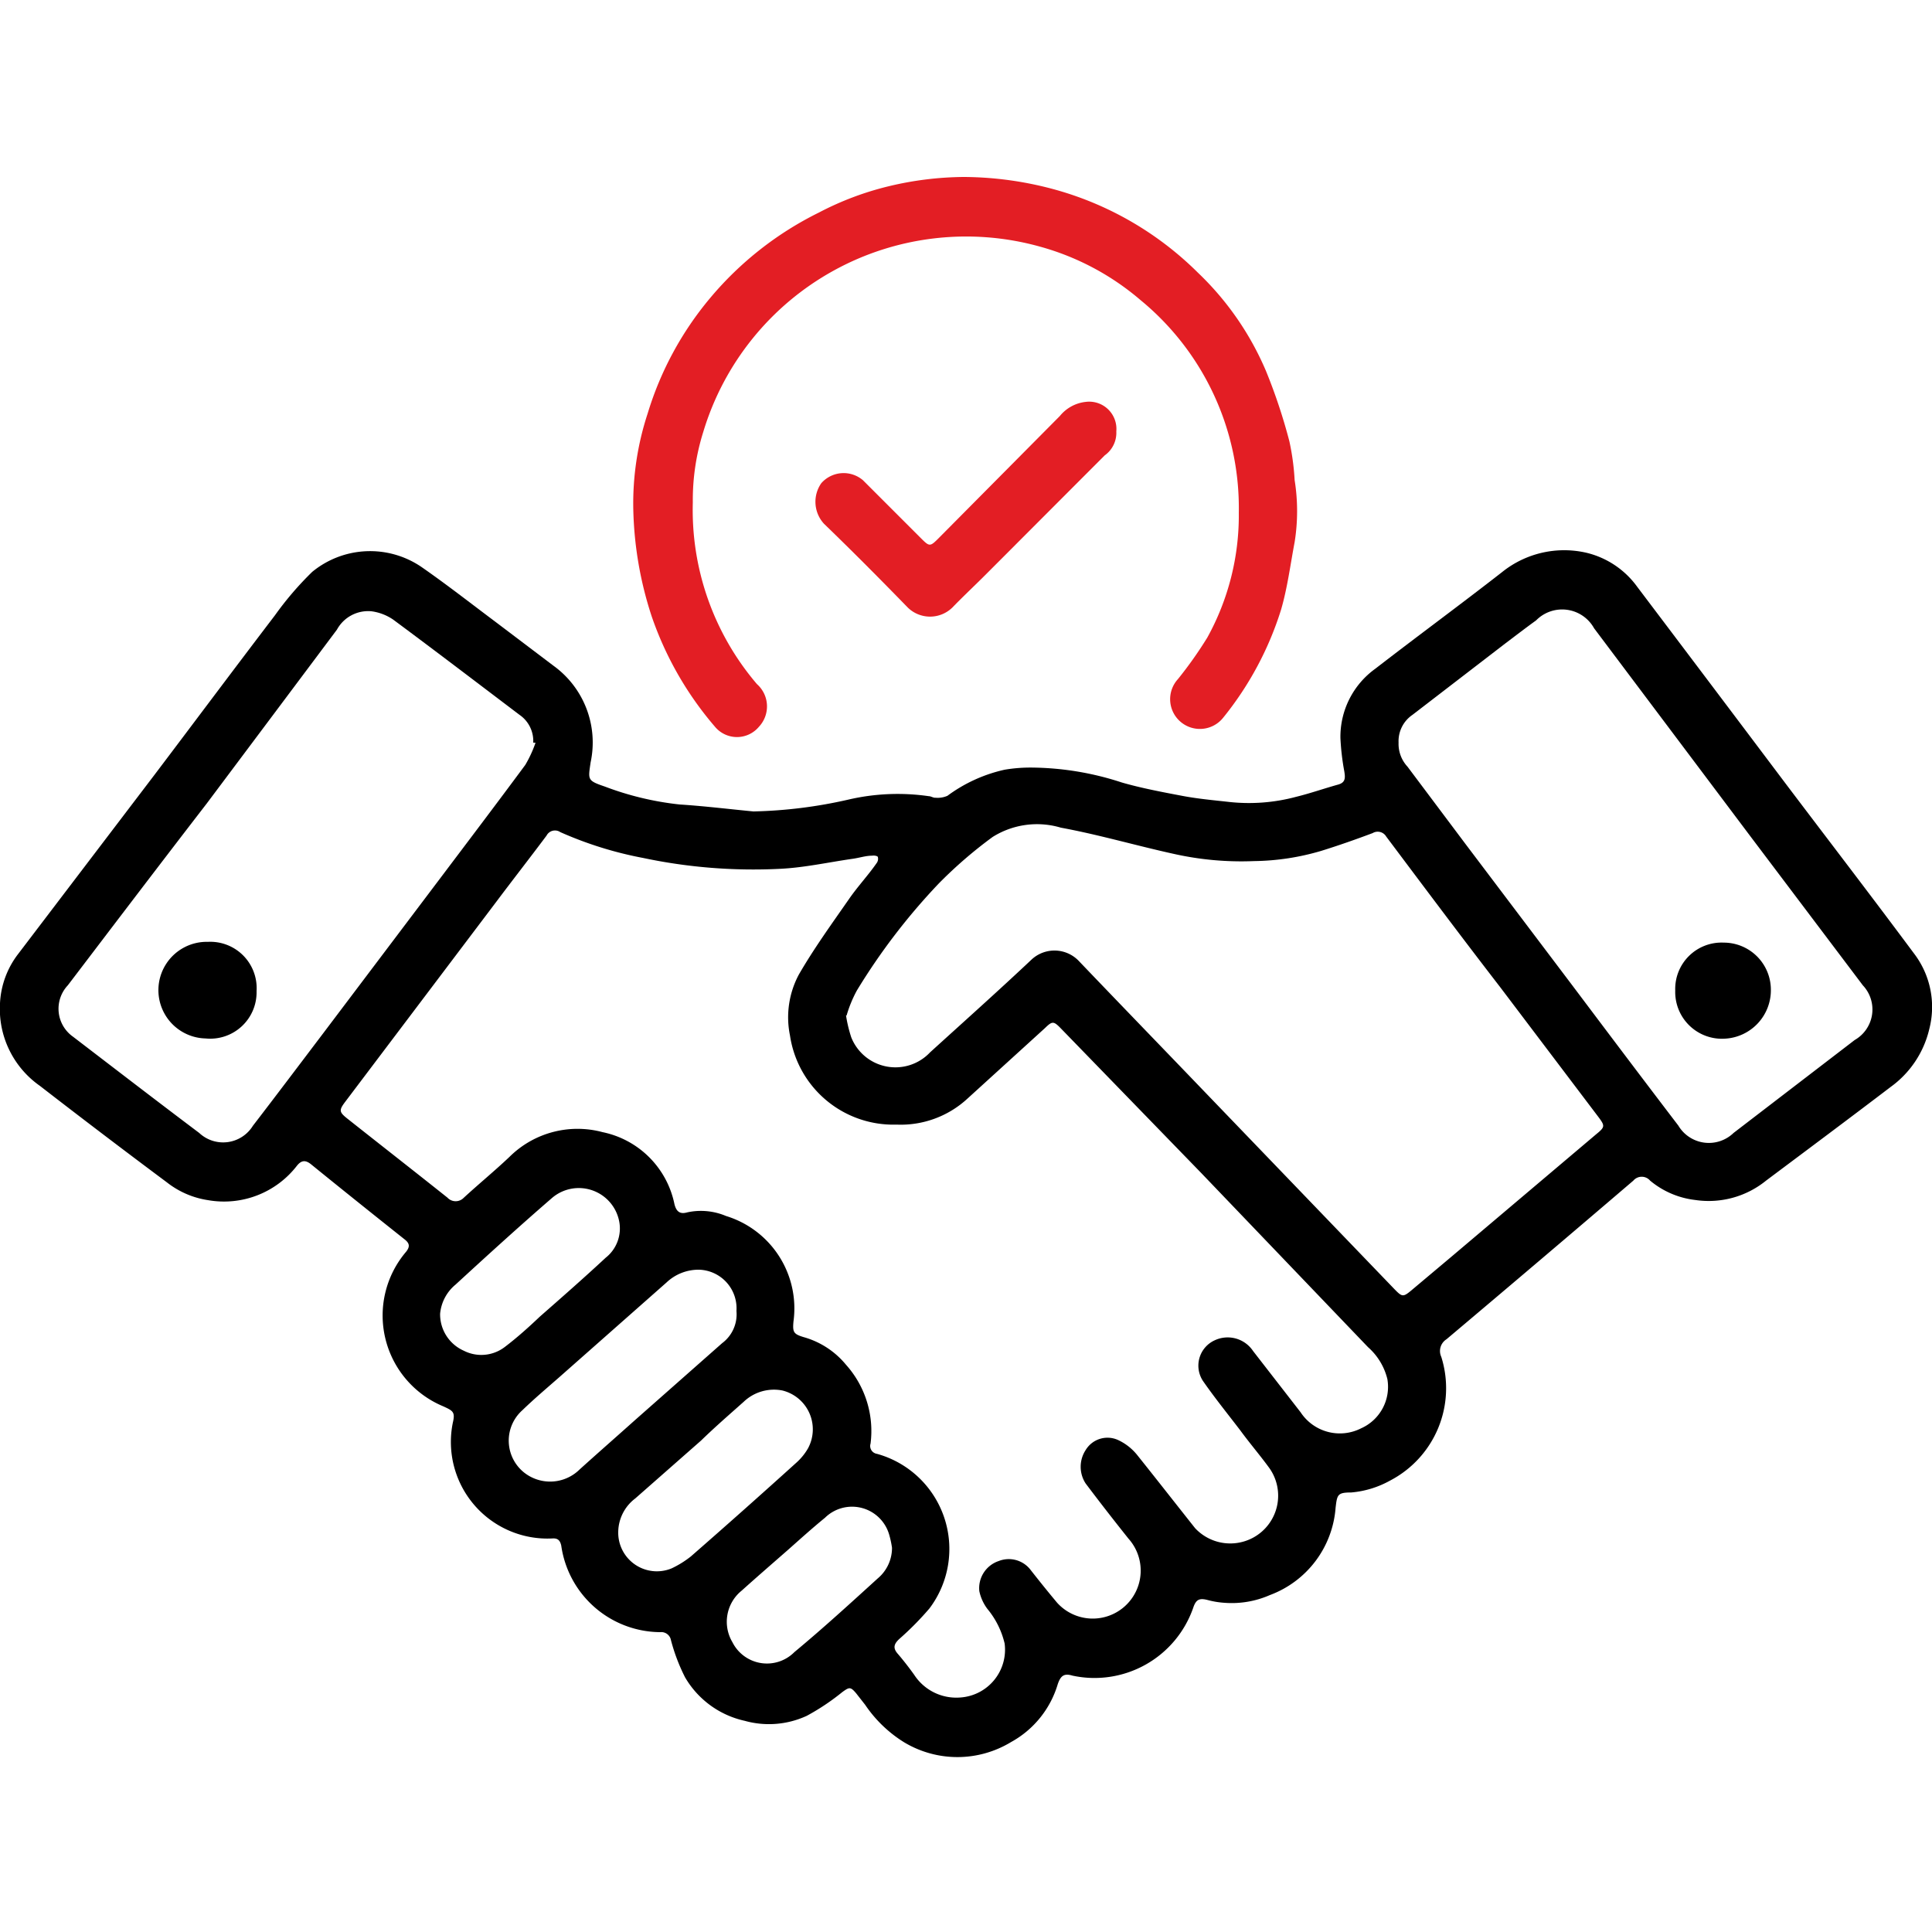 <svg id="Слой_1" data-name="Слой 1" xmlns="http://www.w3.org/2000/svg" viewBox="0 0 100 100"><defs><style>.cls-1{fill:#e31e24;}</style></defs><path d="M39,42a24.33,24.33,0,0,0,4.9-.61,11.26,11.26,0,0,1,4.17-.18c.12,0,.23.09.35.08a1.25,1.25,0,0,0,.62-.1A7.83,7.83,0,0,1,52,39.84a8,8,0,0,1,1.46-.11,15.3,15.3,0,0,1,4.6.77c1,.29,2.11.5,3.17.7.8.15,1.6.22,2.4.31a9.43,9.43,0,0,0,3.47-.27c.73-.18,1.44-.43,2.16-.63.4-.11.37-.37.32-.69a12.59,12.59,0,0,1-.2-1.72,4.34,4.34,0,0,1,1.81-3.59c2.17-1.68,4.38-3.3,6.56-5a5.13,5.13,0,0,1,4.36-1,4.55,4.55,0,0,1,2.63,1.76q3.87,5.12,7.73,10.25c2.2,2.91,4.42,5.8,6.59,8.72a4.56,4.56,0,0,1,.8,3.92,5.14,5.14,0,0,1-2,3c-2.14,1.63-4.3,3.24-6.45,4.85a4.71,4.71,0,0,1-3.67,1,4.44,4.44,0,0,1-2.33-1,.57.57,0,0,0-.87,0q-4.83,4.13-9.67,8.21a.72.72,0,0,0-.27.91,5.39,5.39,0,0,1-2.66,6.41,5,5,0,0,1-2,.61c-.71,0-.73.11-.81.79a5.24,5.24,0,0,1-3.4,4.52,4.91,4.91,0,0,1-2.36.4,4.41,4.41,0,0,1-.81-.13c-.47-.13-.65-.06-.8.39a5.41,5.41,0,0,1-6.25,3.51c-.43-.13-.61,0-.76.44a5.06,5.06,0,0,1-2.42,3,5.35,5.35,0,0,1-5.55,0,6.68,6.68,0,0,1-2-1.93l-.47-.6c-.29-.34-.35-.32-.71-.06a11.8,11.8,0,0,1-1.84,1.23,4.66,4.66,0,0,1-3.21.26,4.76,4.76,0,0,1-3.09-2.25,9.63,9.63,0,0,1-.73-1.92.51.51,0,0,0-.56-.42A5.21,5.21,0,0,1,29.05,80c-.06-.27-.18-.39-.46-.37a5,5,0,0,1-5.15-6c.13-.55,0-.61-.5-.84a5.09,5.09,0,0,1-1.92-8c.22-.28.17-.45-.09-.65-1.61-1.28-3.21-2.56-4.81-3.86-.29-.24-.51-.25-.76.07a4.77,4.77,0,0,1-4.59,1.77,4.53,4.53,0,0,1-2.13-.92q-3.3-2.46-6.58-5A4.86,4.86,0,0,1,0,51.93a4.54,4.54,0,0,1,.93-2.54L8,40.1c2.08-2.75,4.14-5.51,6.23-8.25a16.6,16.6,0,0,1,1.93-2.25,4.72,4.72,0,0,1,5.66-.25c1.31.91,2.56,1.89,3.83,2.84l3,2.27a4.9,4.9,0,0,1,1.92,5c-.13.9-.18.94.73,1.25a15.58,15.58,0,0,0,3.88.93C36.45,41.72,37.74,41.88,39,42Zm7.39,16.21a5.41,5.41,0,0,1-5.5-4.61,4.69,4.69,0,0,1,.46-3.16c.78-1.35,1.7-2.62,2.59-3.9.44-.64,1-1.24,1.43-1.86a.37.37,0,0,0,.07-.31c0-.07-.2-.1-.3-.08-.33,0-.65.11-1,.16-1.26.18-2.51.46-3.77.52a27.54,27.54,0,0,1-7.07-.56A19.39,19.39,0,0,1,29,43.07a.49.49,0,0,0-.71.18c-.86,1.15-1.75,2.29-2.62,3.45L17.89,57c-.35.46-.35.55.09.9,1.73,1.37,3.46,2.72,5.18,4.09A.58.58,0,0,0,24,62c.78-.72,1.6-1.39,2.37-2.12a5,5,0,0,1,4.82-1.28,4.78,4.78,0,0,1,3.72,3.73c.1.39.29.53.67.42a3.34,3.34,0,0,1,2,.19,5,5,0,0,1,3.49,5.46c-.05.55,0,.65.53.81a4.36,4.36,0,0,1,2.19,1.43,5.14,5.14,0,0,1,1.27,4.08.41.41,0,0,0,.33.53,5.11,5.11,0,0,1,2.72,8,15.49,15.49,0,0,1-1.56,1.58c-.27.25-.35.46-.09.76s.59.72.86,1.1a2.6,2.6,0,0,0,2.41,1.17A2.48,2.48,0,0,0,52,85.07a4.37,4.37,0,0,0-.89-1.79,2.33,2.33,0,0,1-.42-.92,1.48,1.48,0,0,1,1-1.56,1.42,1.42,0,0,1,1.67.48c.44.56.89,1.12,1.35,1.67a2.48,2.48,0,1,0,3.7-3.31c-.75-.94-1.49-1.89-2.22-2.86a1.58,1.58,0,0,1,0-1.72,1.32,1.32,0,0,1,1.67-.53,2.76,2.76,0,0,1,1,.78c1,1.25,2,2.53,3,3.79a2.49,2.49,0,0,0,3,.49,2.47,2.47,0,0,0,.8-3.66c-.47-.64-1-1.26-1.46-1.89-.65-.85-1.33-1.69-1.94-2.57a1.44,1.44,0,0,1,.6-2.09,1.58,1.58,0,0,1,2,.55l2.46,3.17a2.43,2.43,0,0,0,3.13.83,2.35,2.35,0,0,0,1.36-2.55,3.22,3.22,0,0,0-1-1.65q-4.3-4.49-8.62-9L54.9,53.22c-.37-.38-.44-.37-.82,0l-4,3.64A5.09,5.09,0,0,1,46.42,58.21Zm-2.6-5.65a7,7,0,0,0,.27,1.13,2.46,2.46,0,0,0,4.08.78c1.76-1.6,3.53-3.18,5.25-4.8a1.74,1.74,0,0,1,2.44.06C58,52,60.18,54.25,62.35,56.51l9.84,10.23c.38.39.44.4.85.06l2.07-1.74,7.53-6.37c.43-.35.43-.42.12-.84l-5.13-6.78c-2-2.59-3.93-5.17-5.88-7.77a.51.51,0,0,0-.7-.18c-.88.33-1.76.64-2.66.92a12.75,12.75,0,0,1-3.48.53,16,16,0,0,1-4.14-.37c-2-.44-3.9-1-5.86-1.36a4.32,4.32,0,0,0-3.53.48,22.86,22.86,0,0,0-2.79,2.41,32.54,32.54,0,0,0-4.24,5.54A6.52,6.52,0,0,0,43.82,52.56ZM72.39,38.44a1.73,1.73,0,0,0,.46,1.24l3,4L81.38,51c1.82,2.42,3.65,4.85,5.49,7.26a1.84,1.84,0,0,0,2.86.38L96,53.83A1.82,1.82,0,0,0,96.42,51l-5.84-7.74L82.51,32.52a1.89,1.89,0,0,0-3-.41c-.54.39-1.06.79-1.59,1.19L73.11,37A1.65,1.65,0,0,0,72.39,38.44Zm-44.68,0-.11,0A1.64,1.64,0,0,0,26.89,37c-2.18-1.65-4.34-3.3-6.54-4.93a2.6,2.6,0,0,0-1.12-.43,1.84,1.84,0,0,0-1.79.95q-3.36,4.49-6.74,9C8.3,44.7,5.9,47.86,3.51,51a1.77,1.77,0,0,0,.27,2.66C6,55.36,8.13,57,10.31,58.64a1.81,1.81,0,0,0,2.78-.37c1.2-1.56,2.39-3.14,3.58-4.71l6.13-8.12c1.47-1.95,2.94-3.89,4.39-5.85A6.34,6.34,0,0,0,27.71,38.47Zm10.41,29.4a2,2,0,0,0-1.93-2.12,2.41,2.41,0,0,0-1.69.66l-5.57,4.92c-.64.56-1.29,1.11-1.9,1.7a2.11,2.11,0,0,0,.5,3.47A2.17,2.17,0,0,0,30,76.06c.94-.85,1.9-1.69,2.85-2.54l4.53-4A1.86,1.86,0,0,0,38.12,67.87ZM32,79.27a2,2,0,0,0,2.76,1.91,5.08,5.08,0,0,0,1-.62q2.76-2.41,5.49-4.88a3,3,0,0,0,.57-.71,2.07,2.07,0,0,0-1.33-3,2.27,2.27,0,0,0-2,.59c-.73.65-1.47,1.29-2.2,2l-3.41,3A2.21,2.21,0,0,0,32,79.27ZM22.78,68A2.06,2.06,0,0,0,24,69.91a2,2,0,0,0,2.14-.2c.63-.48,1.21-1,1.8-1.56,1.14-1,2.28-2,3.41-3.05a1.93,1.93,0,0,0,.7-1.88A2.13,2.13,0,0,0,28.58,62c-1.7,1.47-3.38,3-5,4.49A2.22,2.22,0,0,0,22.78,68ZM46.17,80.11a5,5,0,0,0-.15-.69,2,2,0,0,0-3.32-.86c-.65.53-1.27,1.09-1.89,1.64-.81.71-1.62,1.41-2.42,2.13A2.07,2.07,0,0,0,37.91,85a2,2,0,0,0,3.21.51C42.59,84.29,44,83,45.43,81.7A2.06,2.06,0,0,0,46.17,80.11Z"/><path class="cls-1" d="M35.86,26a13.87,13.87,0,0,0,3.32,9.41,1.54,1.54,0,0,1,.1,2.21,1.48,1.48,0,0,1-2.27,0,17.44,17.44,0,0,1-3.28-5.72,19,19,0,0,1-.95-5.49,14.92,14.92,0,0,1,.74-5,16.94,16.94,0,0,1,3.25-6,17.36,17.36,0,0,1,5.62-4.41A15.69,15.69,0,0,1,46,9.64a17.11,17.11,0,0,1,3.89-.48,18.13,18.13,0,0,1,4.74.66A16.9,16.9,0,0,1,62,14.11a15.27,15.27,0,0,1,3.53,5.1,28.75,28.75,0,0,1,1.21,3.64,12.66,12.66,0,0,1,.27,2,10.17,10.17,0,0,1,0,3.21c-.22,1.16-.37,2.35-.7,3.49a16.87,16.87,0,0,1-3,5.6,1.54,1.54,0,1,1-2.34-2A20.81,20.81,0,0,0,62.49,33a13.07,13.07,0,0,0,1.63-6.47,13.92,13.92,0,0,0-5.09-11,13.5,13.5,0,0,0-5.22-2.77,14.21,14.21,0,0,0-17.41,9.6A11.7,11.7,0,0,0,35.86,26Z"/><path class="cls-1" d="M57.78,22.33a1.43,1.43,0,0,1-.6,1.24L51,29.76c-.57.57-1.15,1.11-1.7,1.68a1.65,1.65,0,0,1-2.32,0c-1.42-1.46-2.86-2.91-4.33-4.33a1.68,1.68,0,0,1-.14-2.1,1.54,1.54,0,0,1,2.16-.15c1,1,2,2,3,3,.44.44.47.44.91,0l6.28-6.33a2,2,0,0,1,1.35-.73A1.41,1.41,0,0,1,57.78,22.33Z"/><path d="M86.71,51.27a2.4,2.4,0,0,1,2.51-2.48,2.44,2.44,0,0,1,2.44,2.45,2.51,2.51,0,0,1-2.36,2.52A2.42,2.42,0,0,1,86.71,51.27Z"/><path d="M13.28,51.3a2.4,2.4,0,0,1-2.64,2.45,2.48,2.48,0,0,1,.12-5A2.4,2.4,0,0,1,13.28,51.3Z"/></svg>